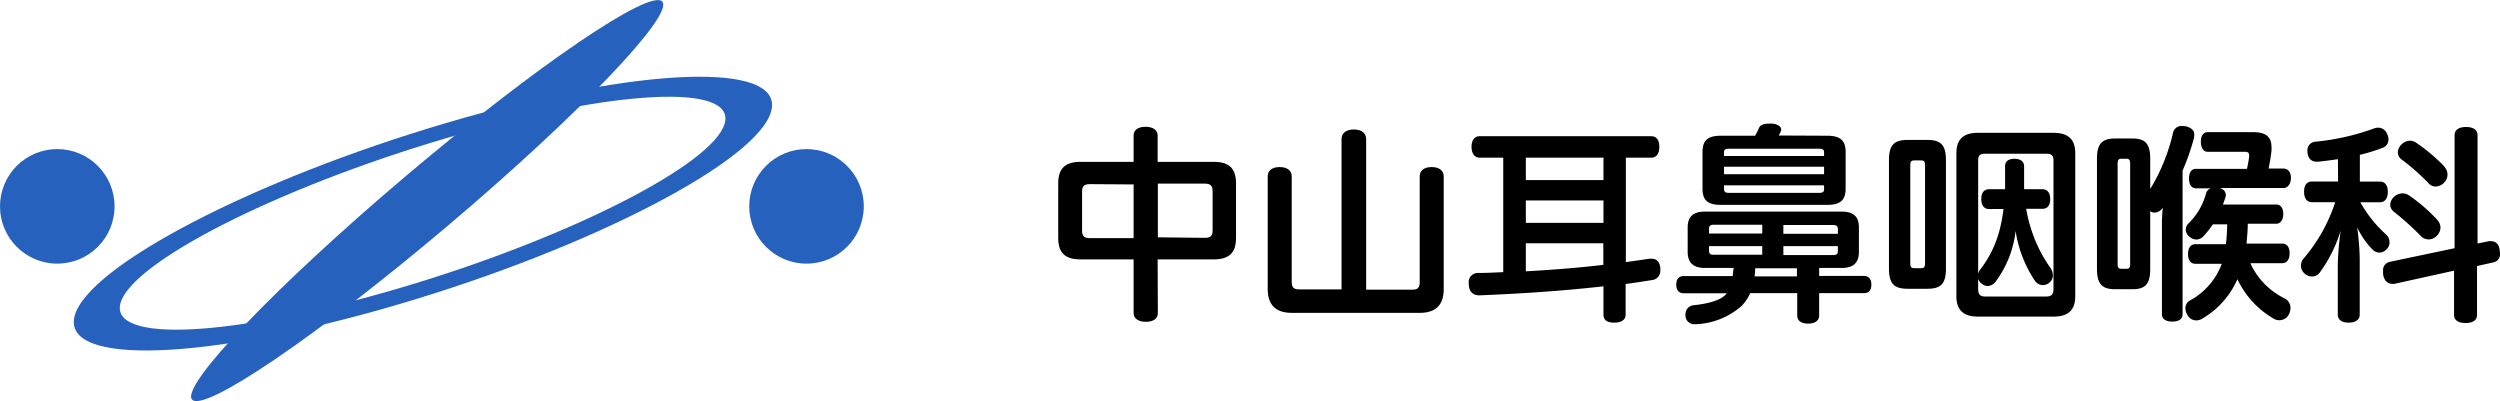 <svg xmlns="http://www.w3.org/2000/svg" viewBox="0 0 335.21 53.78"><defs><style>.cls-1{fill:#2661bd;}</style></defs><title>logo_page</title><g id="Layer_2" data-name="Layer 2"><g id="レイヤー_1" data-name="レイヤー 1"><path d="M155.25,42c0,.73-.61,1.15-1.62,1.15S152,42.68,152,42V34.78h-7.11c-2.07,0-3-.87-3-2.88V24.59c0-2,.93-2.89,3-2.89H152V18.15c0-.73.62-1.15,1.6-1.15s1.62.42,1.62,1.15V21.7h7.51c2.07,0,3,.87,3,2.89V31.9c0,2-.92,2.88-3,2.88h-7.51Zm-9.1-17.31c-.78,0-1.06.26-1.06,1v5.24c0,.73.28,1,1.06,1H152v-7.2Zm15.37,7.2c.79,0,1.07-.25,1.07-1V25.62c0-.72-.28-1-1.07-1h-6.27v7.2Z"/><path d="M189.36,38.84c.75,0,1-.28,1-1V23.66c0-.81.62-1.26,1.6-1.26s1.62.45,1.62,1.26v15.1c0,2.21-1.15,3.19-3.22,3.19H173.2c-2.07,0-3.22-1-3.22-3.19V23.66c0-.81.62-1.26,1.6-1.26s1.62.45,1.62,1.26V37.8c0,.76.28,1,1,1h5.68V18.65c0-.84.67-1.29,1.65-1.29s1.65.45,1.65,1.29V38.84Z"/><path d="M198.4,21.14c-.76,0-1.09-.67-1.09-1.45s.33-1.43,1.09-1.43h23c.78,0,1.09.64,1.09,1.43s-.31,1.45-1.09,1.45H218v14c1.09-.14,2.15-.31,3.19-.45a1,1,0,0,1,.28,0c.62,0,1.06.39,1.15,1.2a1.12,1.12,0,0,1,0,.31,1.24,1.24,0,0,1-1.1,1.35c-1.14.19-2.32.36-3.55.53V42.2c0,.7-.59,1.06-1.54,1.06S215,42.9,215,42.2V38.39c-5.44.62-11.29,1-16.61,1.21h-.05c-.9,0-1.38-.56-1.4-1.52V38a1.22,1.22,0,0,1,1.26-1.4c1.09,0,2.21-.06,3.36-.11V21.14Zm6.19,3H215v-3H204.59Zm0,5.74H215v-3H204.59Zm0,6.5c3.47-.2,6.94-.45,10.39-.87V32.62H204.59Z"/><path d="M225.76,39.32c-.65,0-1-.42-1-1.15s.33-1.15,1-1.15h6.58c0-.36.08-.73.11-1.09h-3.81c-1.6,0-2.35-.7-2.35-2.16V30.5c0-1.46.75-2.13,2.35-2.13h18.28c1.6,0,2.33.67,2.33,2.13v3.27c0,1.46-.73,2.16-2.33,2.16h-3V37h6c.62,0,1,.39,1,1.15s-.33,1.15-1,1.15h-6v3c0,.7-.56,1.09-1.48,1.09s-1.46-.39-1.46-1.09v-3h-6.3a6,6,0,0,1-1.17,1.73,9.81,9.81,0,0,1-6.14,2.44h-.14A1.16,1.16,0,0,1,226,42.37a.61.61,0,0,1,0-.23,1.17,1.17,0,0,1,1-1.2c2-.22,3.64-.64,4.37-1.43.06,0,.11-.14.17-.19ZM245,18.2c1.77,0,2.47.65,2.47,2.19v4.9c0,1.54-.7,2.18-2.47,2.18H230.74c-1.79,0-2.46-.64-2.46-2.18v-4.9c0-1.54.67-2.19,2.46-2.19h4.59a11.64,11.64,0,0,0,.56-1.12c.17-.33.62-.5,1.26-.5a3.63,3.63,0,0,1,.56,0c.73.11,1.12.42,1.12.78a1,1,0,0,1-.05.25,5.85,5.85,0,0,1-.28.56Zm-8.71,13.11V30.13h-6.44c-.47,0-.7.11-.7.56v.62Zm-7.14,2.29c0,.48.23.56.7.56h6.44V33h-7.14Zm15.43-12.68v-.48c0-.39-.19-.5-.67-.5H231.8c-.44,0-.64.11-.64.5v.48Zm-13.41,2.44h13.41v-1H231.16Zm0,2c0,.39.2.5.64.5h12.1c.48,0,.67-.11.67-.5v-.51H231.16Zm9.77,10.61h-5.6a8,8,0,0,1-.08,1.09h5.68Zm5.49-5.24c0-.45-.22-.56-.7-.56h-6.61v1.18h7.31Zm-.7,3.47c.48,0,.7-.08.7-.56V33h-7.31v1.2Z"/><path d="M253.28,21.48c0-2.07.7-2.72,2.55-2.72h2.57c1.82,0,2.52.65,2.52,2.72V36c0,2.08-.7,2.72-2.52,2.72h-2.57c-1.85,0-2.55-.64-2.55-2.72Zm2.86,13.83c0,.53.16.65.58.65h.84c.4,0,.56-.12.56-.65V22.12c0-.5-.16-.61-.56-.61h-.84c-.42,0-.58.11-.58.61Zm19.2-17.5c1.91,0,2.92.81,2.92,2.75V39.71c0,1.93-1,2.74-2.92,2.74H265.21c-1.88,0-2.89-.81-2.89-2.74V20.56c0-1.94,1-2.75,2.89-2.75Zm-9.15,2.8c-.7,0-.95.23-.95.93V38.76c0,.7.25,1,.95,1h8.15c.7,0,1-.25,1-1V21.54c0-.7-.25-.93-1-.93Zm.53,7.42c-.7,0-1.06-.5-1.06-1.34s.36-1.32,1.06-1.32h2.13c0-.89,0-1.9,0-3.08,0-.7.51-1,1.26-1s1.29.34,1.29,1c0,.93,0,2.05,0,3.08h2.44c.7,0,1.06.51,1.06,1.32S274.56,28,273.86,28h-2.18a18.89,18.89,0,0,0,.7,2.83,18.5,18.5,0,0,0,2.49,5,1.91,1.91,0,0,1,.39,1.09,1.26,1.26,0,0,1-.36.87,1.35,1.35,0,0,1-1,.44,1.31,1.31,0,0,1-1.09-.64,16.36,16.36,0,0,1-2.55-6.64,13.9,13.9,0,0,1-2.68,6.81,1.37,1.37,0,0,1-1.07.59,1.31,1.31,0,0,1-.89-.4,1.07,1.07,0,0,1-.42-.86,1.51,1.51,0,0,1,.36-1,14.64,14.64,0,0,0,2.6-5.44,22,22,0,0,0,.48-2.63Z"/><path d="M288.31,36.07c0,2.1-.73,2.71-2.41,2.71h-2.3c-1.65,0-2.43-.61-2.43-2.71V21.28c0-2.1.78-2.71,2.43-2.71h2.3c1.68,0,2.41.61,2.41,2.71v4.06a25.19,25.19,0,0,0,3.05-7.5,1.17,1.17,0,0,1,1.23-.95,5.24,5.24,0,0,1,.53.05c.73.2,1.1.56,1.1,1.15a3,3,0,0,1-.06.48,30.79,30.79,0,0,1-1.51,4.31V42.12c0,.67-.51,1-1.37,1s-1.4-.33-1.4-1V29.91c0-.67.05-1.37.11-2.05a1.4,1.4,0,0,1-1.09.65,1,1,0,0,1-.59-.2Zm-4.37-.65c0,.51.17.62.53.62h.62c.36,0,.53-.11.53-.62V21.93c0-.51-.17-.65-.53-.65h-.62c-.36,0-.53.14-.53.65Zm12.77-5.34a11.91,11.91,0,0,1-1.26,1.59,1.37,1.37,0,0,1-.95.45,1.45,1.45,0,0,1-1-.45,1.18,1.18,0,0,1-.42-.89,1.14,1.14,0,0,1,.33-.79A8.81,8.81,0,0,0,295.78,26a1,1,0,0,1,.65-.75h-2c-.59,0-.92-.53-.92-1.32s.33-1.29.92-1.29h6.86c.11-.58.23-1.12.28-1.62a.64.64,0,0,0,0-.22c0-.37-.22-.45-.7-.45H296c-.59,0-.9-.59-.9-1.35s.31-1.28.9-1.28h6.13c1.76,0,2.44.7,2.44,2a2.74,2.74,0,0,1,0,.5c-.09.79-.23,1.63-.39,2.38h2c.61,0,1,.51,1,1.24s-.37,1.37-1,1.37h-8.57a1,1,0,0,1,.84.95,1.43,1.43,0,0,1-.06.34l-.33.92h7.14c.61,0,.95.5.95,1.26s-.34,1.32-.95,1.32h-3.81c0,.89-.09,1.76-.17,2.66H306c.67,0,1,.5,1,1.31s-.36,1.32-1,1.32h-4.26A9.7,9.7,0,0,0,306.31,40a1.44,1.44,0,0,1,.81,1.29,2,2,0,0,1-.19.81,1.46,1.46,0,0,1-1.32.84,1.51,1.51,0,0,1-.81-.25A12.06,12.06,0,0,1,300,37.44a11.43,11.43,0,0,1-4.67,5.26,1.54,1.54,0,0,1-.84.26,1.36,1.36,0,0,1-1.21-.76,1.7,1.7,0,0,1-.25-.84,1.17,1.17,0,0,1,.59-1.06,9.2,9.2,0,0,0,4.28-4.93h-3.52c-.68,0-1-.51-1-1.32s.36-1.31,1-1.31h4.08a26.57,26.57,0,0,0,.17-2.66Z"/><path d="M313.48,21.34c-.9.14-1.76.25-2.63.34h-.23c-.67,0-1.12-.37-1.23-1.24v-.22A1.14,1.14,0,0,1,310.46,19a31.67,31.67,0,0,0,7.81-1.76,1.57,1.57,0,0,1,.61-.12,1.27,1.27,0,0,1,1.18.82,1.59,1.59,0,0,1,.2.75,1.18,1.18,0,0,1-.84,1.15,22.92,22.92,0,0,1-3,.92v3.59h2.69c.7,0,1.06.53,1.06,1.37s-.36,1.4-1.06,1.4h-2.63a17,17,0,0,0,3.44,4.31,1.44,1.44,0,0,1,.48,1.07,1.23,1.23,0,0,1-.37.89,1.3,1.3,0,0,1-1,.48,1.25,1.25,0,0,1-.89-.39,10.61,10.61,0,0,1-2.08-3,35,35,0,0,1,.34,4.17V42.2c0,.67-.56,1.06-1.48,1.06s-1.46-.39-1.46-1.06V35.37a40.7,40.7,0,0,1,.39-4.45,19.09,19.09,0,0,1-2.8,5.62,1.34,1.34,0,0,1-1,.54,1.55,1.55,0,0,1-1-.37,1.4,1.4,0,0,1-.53-1.12,1.51,1.51,0,0,1,.42-1,22,22,0,0,0,4.17-7.48H310c-.7,0-1.06-.53-1.06-1.4s.36-1.37,1.06-1.37h3.5Zm20.22,11a1.23,1.23,0,0,1,.33,0c.53,0,1,.31,1.12,1.09a4.08,4.08,0,0,1,.06.53,1.1,1.1,0,0,1-.84,1.21l-2.24.5v6.55c0,.73-.59,1.09-1.54,1.09s-1.54-.36-1.54-1.09V36.29l-8,1.77a1.27,1.27,0,0,1-.28,0c-.59,0-1.09-.39-1.23-1.26a2,2,0,0,1,0-.42,1.13,1.13,0,0,1,.84-1.26l8.74-1.84V18.15c0-.76.59-1.12,1.54-1.12s1.54.36,1.54,1.12v14.5Zm-6.89-2.83a1.51,1.51,0,0,1,.42,1,1.59,1.59,0,0,1-.51,1.12,1.45,1.45,0,0,1-1.09.47,1.43,1.43,0,0,1-1-.42,38.78,38.78,0,0,0-3.66-3.3,1.21,1.21,0,0,1-.48-.92,1.45,1.45,0,0,1,.45-1,1.66,1.66,0,0,1,1.23-.53,1.43,1.43,0,0,1,.81.25A22.3,22.3,0,0,1,326.81,29.49Zm1-7.09a1.61,1.61,0,0,1,.36,1,1.48,1.48,0,0,1-.39,1,1.64,1.64,0,0,1-1.21.59,1.24,1.24,0,0,1-.92-.42,29.23,29.23,0,0,0-3.61-3.19,1.2,1.2,0,0,1-.53-1,1.47,1.47,0,0,1,.47-1,1.6,1.6,0,0,1,1.15-.53,1.36,1.36,0,0,1,.81.25A23,23,0,0,1,327.82,22.4Z"/><path class="cls-1" d="M59.87,16.48C34.08,24.08,11.73,35.67,10,42.39s17.71,6,43.5-1.6,48.14-19.19,49.91-25.9S85.66,8.89,59.87,16.48Zm37.29.11c-1.63,5.53-21.08,15.39-43.45,22s-39.17,7.52-37.54,2,21.09-15.39,43.45-22S98.79,11.06,97.16,16.59Z"/><ellipse class="cls-1" cx="57.28" cy="26.89" rx="41.3" ry="4.36" transform="translate(-3.82 43.36) rotate(-40.23)"/><circle class="cls-1" cx="108.14" cy="27.67" r="7.68"/><circle class="cls-1" cx="7.68" cy="27.67" r="7.68"/></g></g></svg>